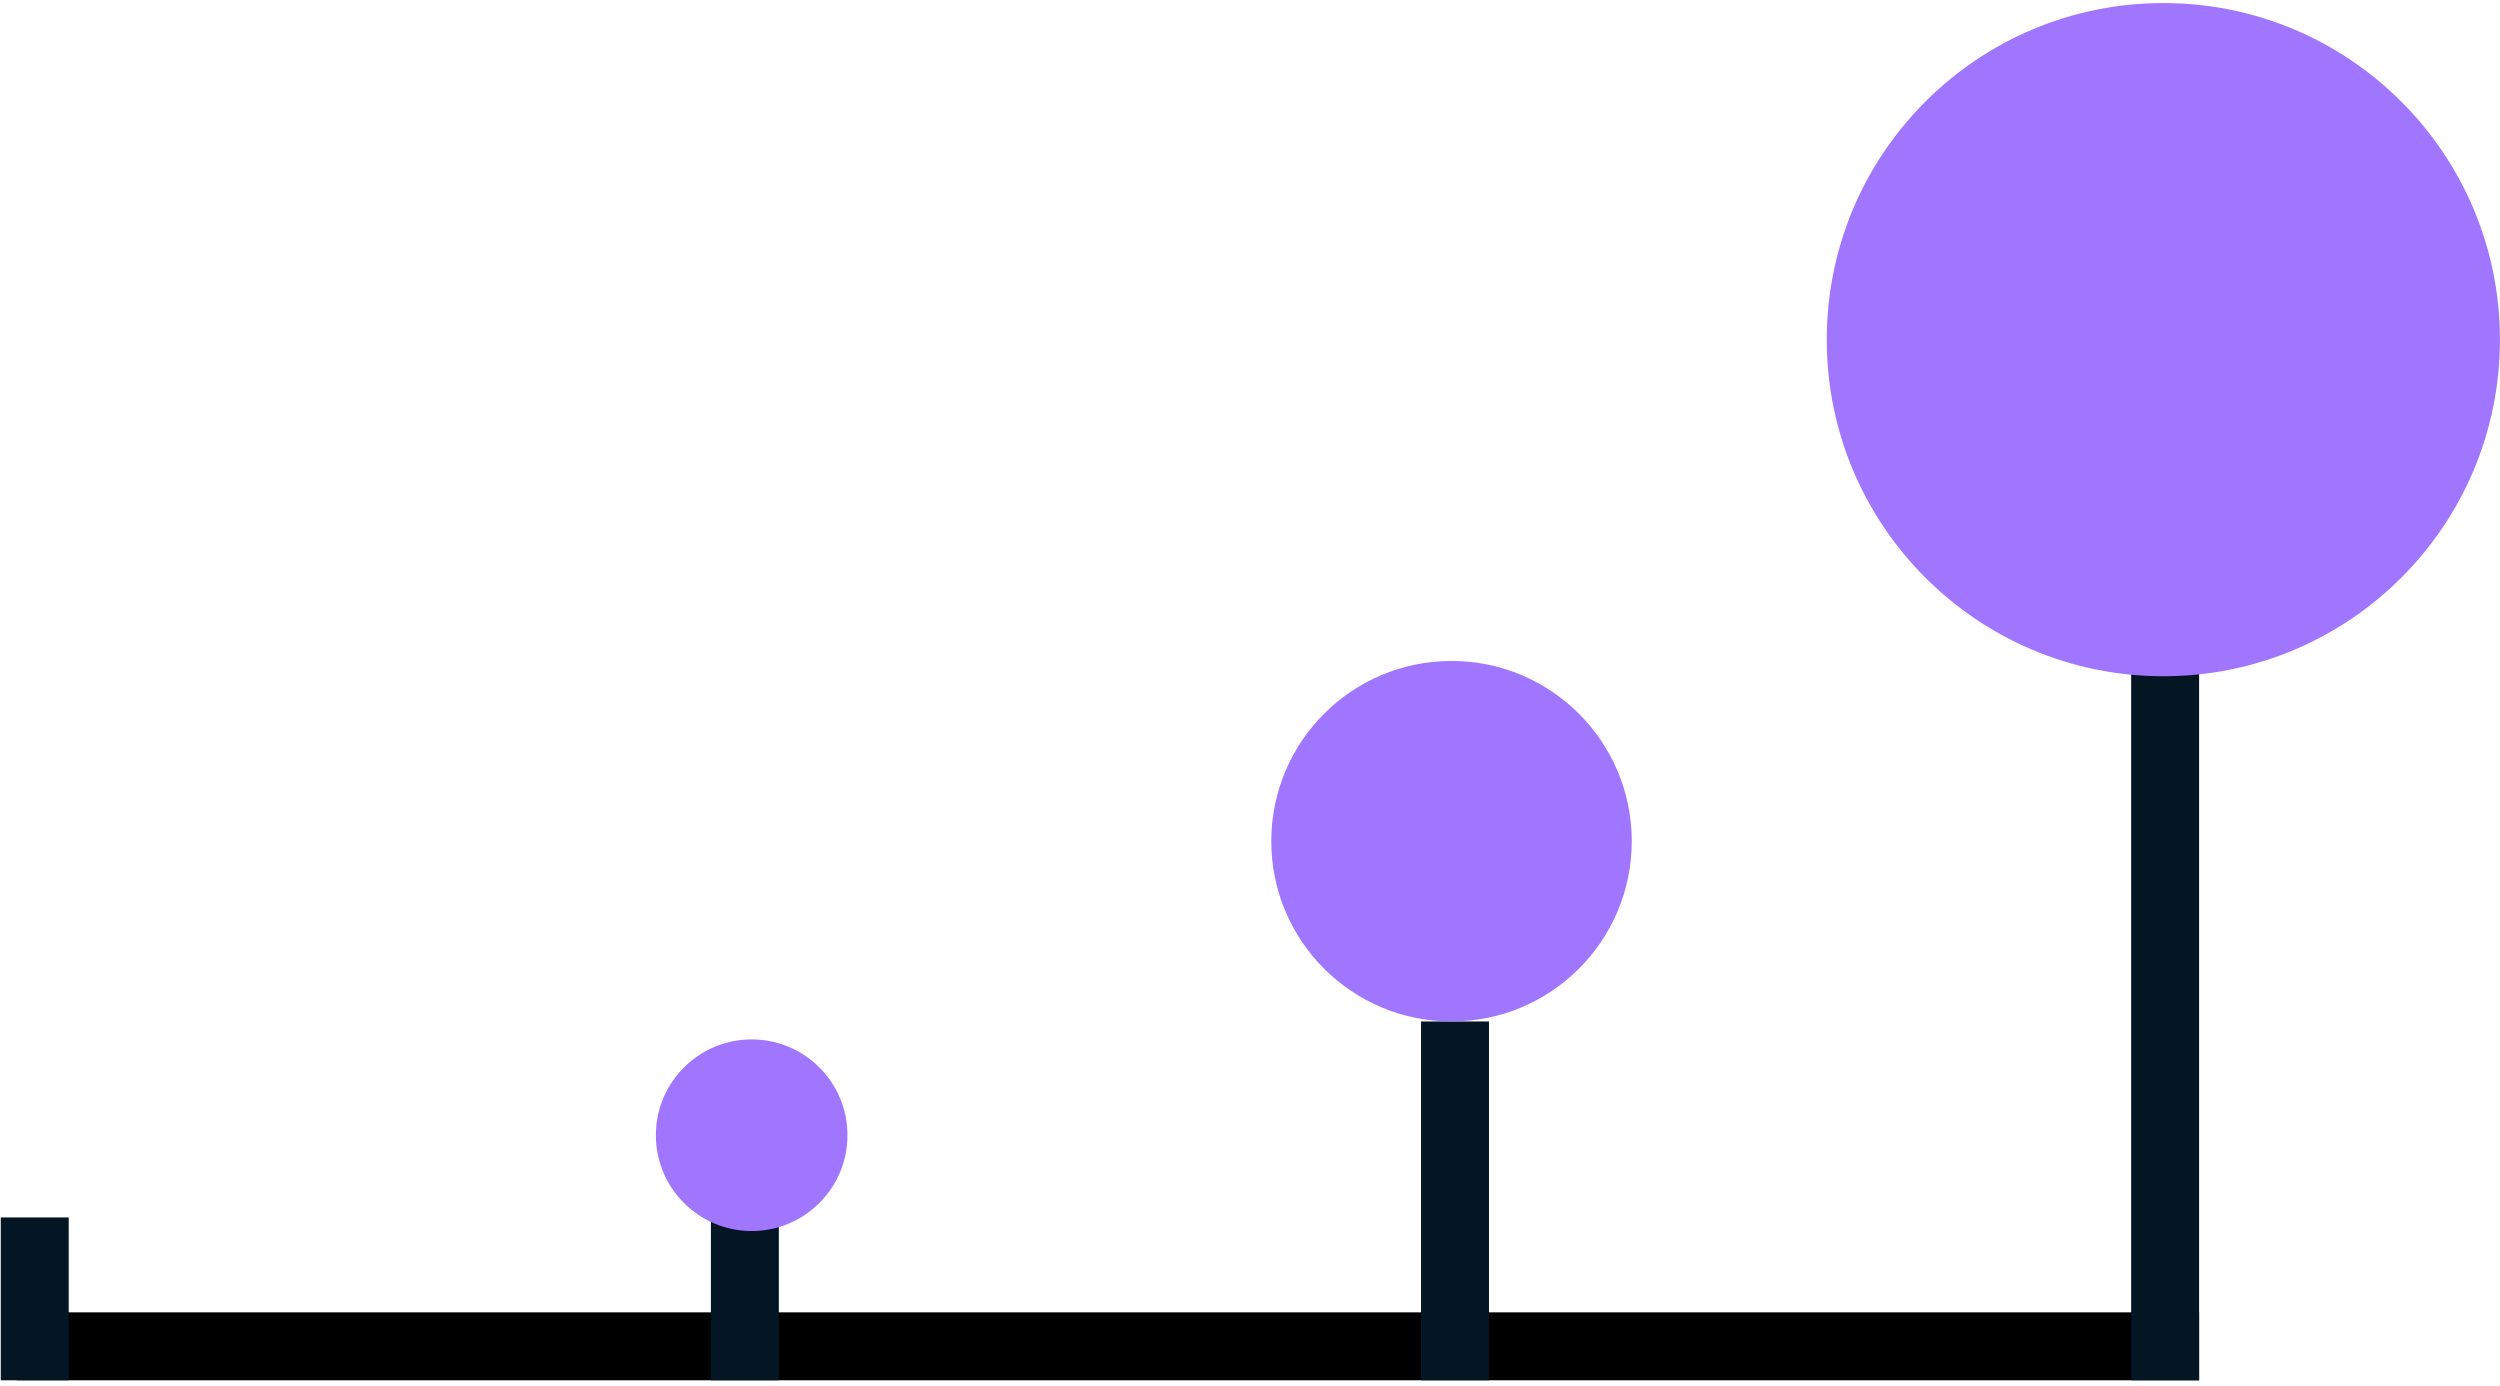 <svg width="184" height="102" viewBox="0 0 184 102" fill="none" xmlns="http://www.w3.org/2000/svg">
<line x1="1.223" y1="99.089" x2="161.854" y2="99.089" stroke="black" stroke-width="5"/>
<line x1="2.557" y1="101.589" x2="2.557" y2="89.603" stroke="#041624" stroke-width="5"/>
<line x1="54.822" y1="101.589" x2="54.822" y2="89.603" stroke="#041624" stroke-width="5"/>
<line x1="107.088" y1="101.589" x2="107.088" y2="75.18" stroke="#041624" stroke-width="5"/>
<line x1="159.354" y1="101.589" x2="159.354" y2="48.77" stroke="#041624" stroke-width="5"/>
<circle cx="55.323" cy="83.552" r="7.051" fill="#A076FF"/>
<circle cx="106.832" cy="61.913" r="13.266" fill="#A076FF"/>
<circle cx="159.222" cy="24.998" r="24.773" fill="#A076FF"/>
</svg>
